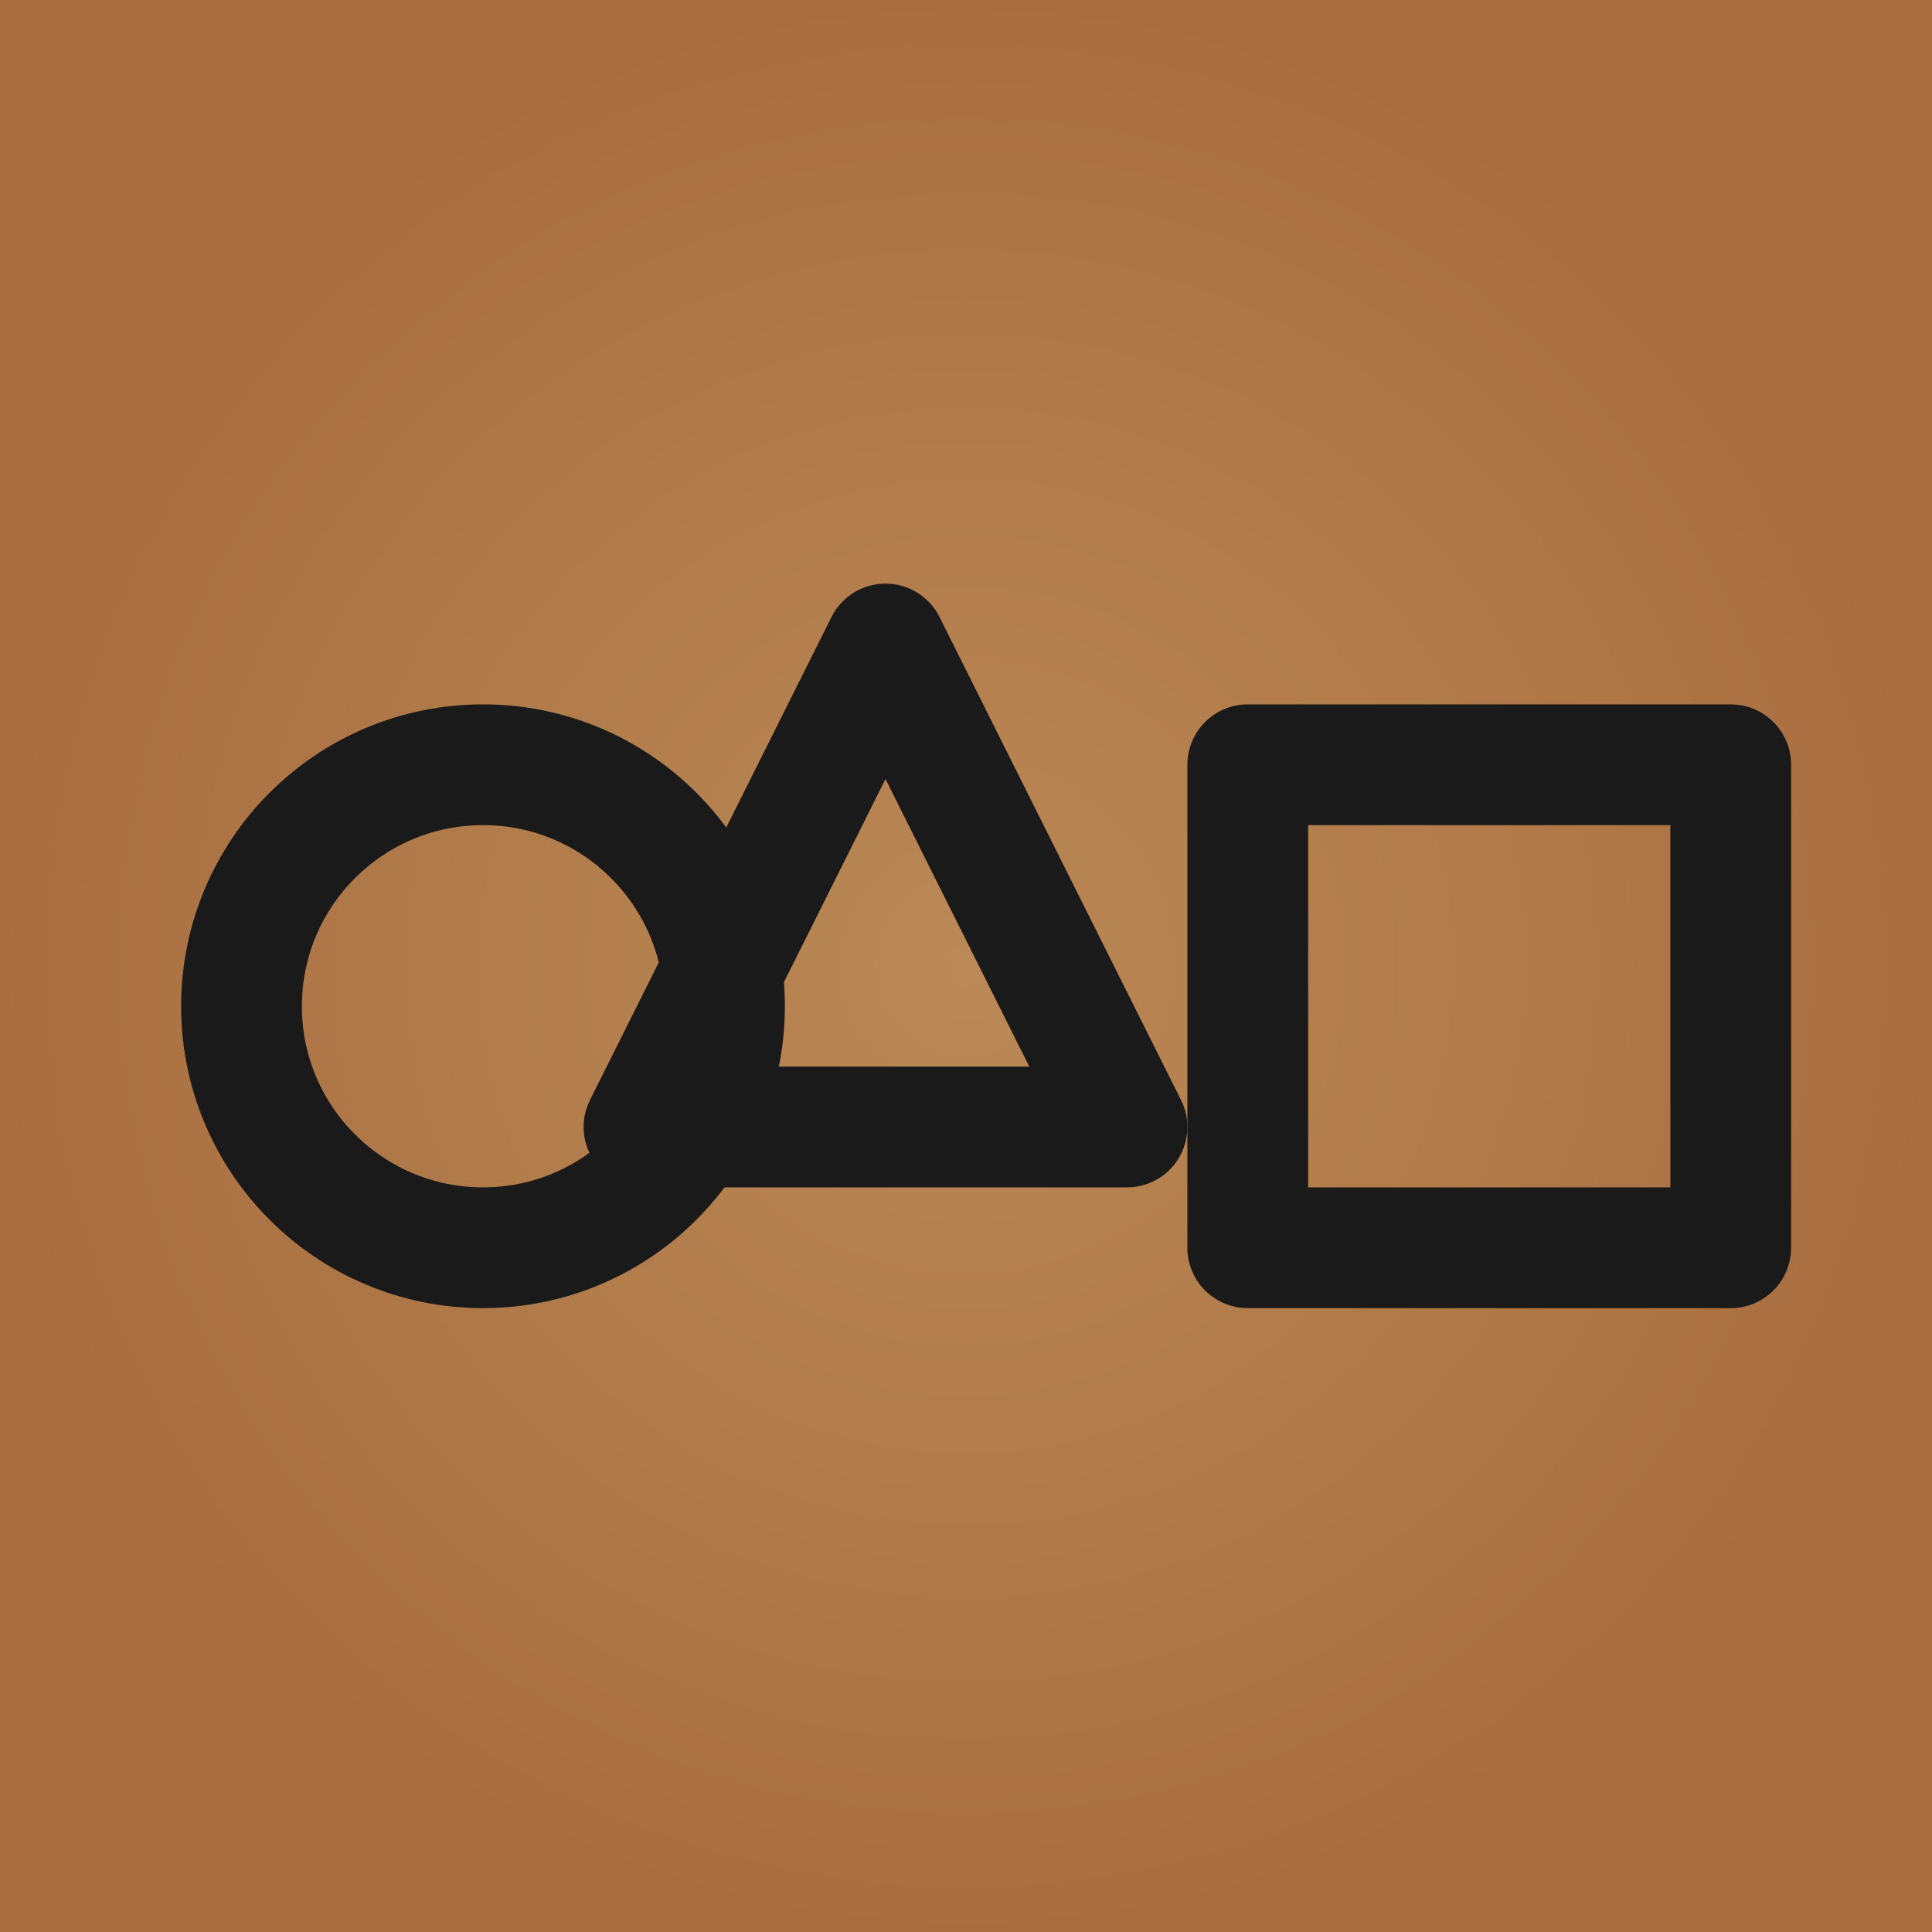<?xml version="1.0" encoding="UTF-8"?>
<svg width="96" height="96" viewBox="0 0 96 96" fill="none" xmlns="http://www.w3.org/2000/svg">
  <!-- Define gradient for the background -->
  <defs>
    <radialGradient id="cardGradient" cx="0.5" cy="0.5" r="0.5">
      <stop offset="0%" stop-color="#BA8955"/>
      <stop offset="100%" stop-color="#A96E40"/>
    </radialGradient>
  </defs>
  
  <!-- Background with gradient -->
  <rect width="96" height="96" rx="0" fill="url(#cardGradient)"/>
  
  <!-- Circle shape -->
  <circle cx="24" cy="50" r="12" stroke="#1A1A1A" stroke-width="6"/>
  
  <!-- Triangle shape -->
  <path d="M44 32L56 56H32L44 32Z" stroke="#1A1A1A" stroke-width="6" stroke-linejoin="round"/>
  
  <!-- Square shape -->
  <rect x="62" y="38" width="24" height="24" stroke="#1A1A1A" stroke-width="6" stroke-linejoin="round"/>
</svg>
